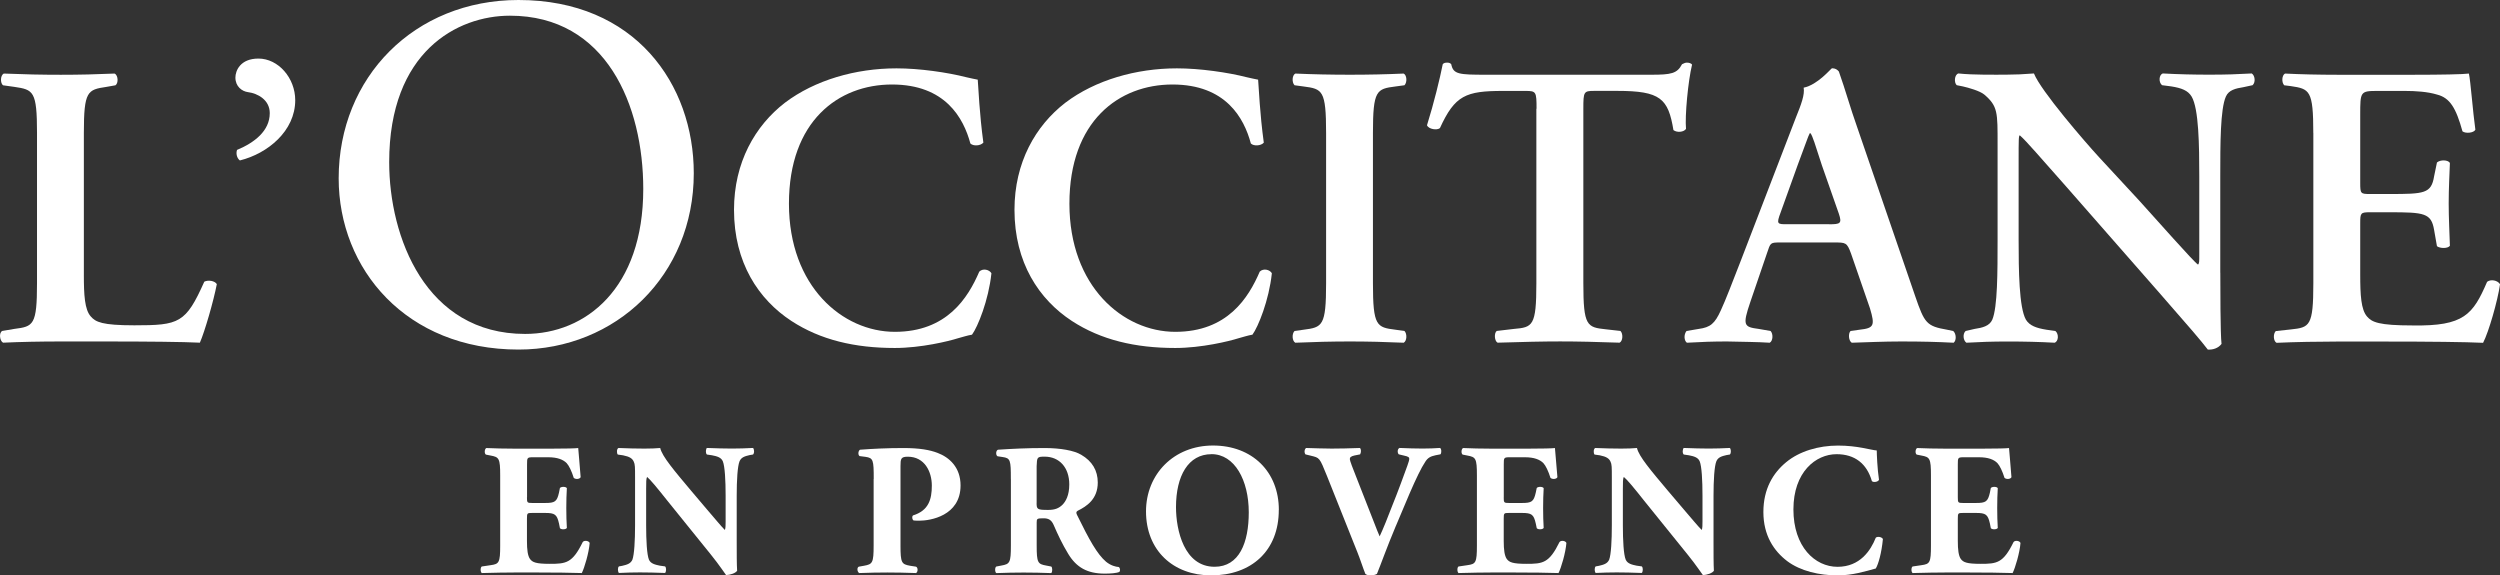 <svg xmlns="http://www.w3.org/2000/svg" id="Layer_2" data-name="Layer 2" viewBox="0 0 536.95 123.59"><rect x="0" y="0" width="536.95" height="123.59" fill="#333333" stroke="none"/><defs><style>      .cls-1 {        fill: #fff;        stroke-width: 0px;      }    </style></defs><g id="Layer_1-2" data-name="Layer 1"><g><path class="cls-1" d="M18.01,59.02c0,4.33.17,7.46,1.48,8.94,1.04,1.21,2.43,1.91,9.37,1.91,9.63,0,11.03-.43,15.02-9.37.87-.43,2.26-.18,2.69.52-.7,3.65-2.61,10.24-3.64,12.58-3.65-.18-11.11-.26-20.83-.26h-9.02c-4.43,0-8.77.09-12.42.26-.69-.35-.96-2.09-.18-2.52l2.61-.44c4.08-.52,4.86-.78,4.86-9.81V28.56c0-9.03-.78-9.29-4.86-9.9l-2.44-.34c-.61-.44-.61-2.17.18-2.52,4.33.18,8.24.26,12.23.26s7.73-.09,11.55-.26c.78.35.86,2.08.18,2.52l-1.92.34c-4.08.61-4.86.87-4.86,9.9v30.46Z"></path><path class="cls-1" d="M63.41,21.52c0,6.6-5.9,11.46-11.89,12.94-.69-.52-.86-1.56-.61-2.26,3.74-1.56,7.03-4.08,7.03-7.9,0-2.86-2.61-4.25-4.68-4.51-1.3-.17-2.7-1.22-2.7-3.13,0-1.47,1.05-4.08,4.95-4.08,4.26,0,7.9,4.17,7.9,8.94"></path><path class="cls-1" d="M138.16,40.58c0-17.9-7.91-37.21-28.64-37.21-11.29,0-25.93,7.7-25.93,31.46,0,16.06,7.81,36.89,29.19,36.89,13.02,0,25.38-9.76,25.38-31.13M72.74,38.3C72.74,16.6,89.01,0,111.36,0c25.07,0,37.65,18.12,37.65,37.21,0,21.92-16.71,37.87-37.65,37.87-24.09,0-38.62-17.26-38.62-36.78"></path><path class="cls-1" d="M211.2,30.64c-.61.7-2.17.79-2.78.18-1.48-5.47-5.38-12.67-16.84-12.67s-22.13,7.81-22.13,25.6,11.55,27.52,22.74,27.52,15.71-7.29,18.14-12.93c.78-.78,2.17-.43,2.61.35-.61,5.81-2.95,11.54-4.17,13.19-1.04.17-2.09.53-3.05.78-1.91.61-7.89,2.08-13.53,2.08-8.6,0-15.97-1.73-22.22-5.81-7.03-4.6-12.32-12.5-12.32-23.87,0-10.16,4.52-18.05,10.94-23,6.43-4.86,15.19-7.38,23.96-7.38,4.95,0,10.94.87,15.01,1.91,1.05.26,1.65.35,2.44.52.17,2,.34,7.12,1.21,13.54"></path><path class="cls-1" d="M271.44,30.64c-.61.7-2.17.79-2.78.18-1.47-5.47-5.38-12.67-16.84-12.67s-22.13,7.81-22.13,25.6,11.55,27.52,22.74,27.52,15.71-7.29,18.14-12.93c.79-.78,2.17-.43,2.6.35-.61,5.81-2.95,11.54-4.17,13.19-1.03.17-2.08.53-3.03.78-1.91.61-7.9,2.08-13.54,2.08-8.59,0-15.97-1.73-22.22-5.81-7.03-4.6-12.32-12.5-12.32-23.87,0-10.16,4.51-18.05,10.93-23,6.42-4.86,15.19-7.38,23.96-7.38,4.94,0,10.94.87,15.01,1.91,1.04.26,1.65.35,2.43.52.17,2,.35,7.12,1.22,13.54"></path><path class="cls-1" d="M294.88,60.84c0,9.21.78,9.47,4.86,9.98l1.91.27c.61.61.52,2.17-.17,2.52-3.82-.17-7.73-.27-11.55-.27s-7.9.1-11.72.27c-.69-.35-.78-1.91-.17-2.52l1.92-.27c4.08-.52,4.86-.78,4.86-9.98V28.56c0-9.2-.78-9.46-4.86-9.99l-1.92-.26c-.61-.61-.52-2.17.17-2.51,3.82.17,7.72.25,11.72.25s7.73-.08,11.55-.25c.7.35.78,1.9.17,2.51l-1.91.26c-4.08.52-4.86.78-4.86,9.99v32.28Z"></path><path class="cls-1" d="M330.02,23.35c0-3.65-.09-3.82-2.35-3.82h-4.86c-7.99,0-10.33.95-13.54,7.98-.61.52-2.43.26-2.78-.61,1.47-4.69,2.78-10.07,3.38-13.1.18-.26.52-.35.96-.35.34,0,.69.09.87.35.43,2.17,1.65,2.25,7.55,2.25h35.42c4.25,0,5.55-.25,6.59-2.25.35-.18.7-.35,1.04-.35.52,0,.96.17,1.12.43-.86,3.56-1.56,11.02-1.3,13.8-.44.69-1.91.87-2.7.26-1.12-6.77-2.77-8.42-12.06-8.42h-4.95c-2.25,0-2.34.17-2.34,3.82v37.49c0,9.21.77,9.47,4.85,9.9l3.12.35c.61.61.52,2.17-.18,2.52-5.03-.17-8.94-.27-12.76-.27s-7.9.1-13.45.27c-.69-.35-.78-2.09-.18-2.52l3.65-.43c4.08-.35,4.86-.61,4.86-9.81V23.35Z"></path><path class="cls-1" d="M392.86,48.17c2.44,0,2.78-.18,2.09-2.26l-3.65-10.42c-1.48-4.6-1.99-6.25-2.43-6.86h-.18c-.35.61-1.05,2.79-2.6,6.86l-3.65,10.15c-.95,2.52-.7,2.52,1.39,2.52h9.03ZM382.45,52.08c-2.26,0-2.17,0-2.95,2.34l-3.56,10.42c-1.74,5.12-1.39,5.38,1.82,5.81l2.52.44c.61.61.52,2.16-.18,2.52-2.78-.18-5.64-.18-9.2-.27-2.86,0-5.55.09-8.59.27-.61-.44-.7-1.74-.08-2.52l2.6-.44c2.52-.34,3.47-1.13,4.77-3.99,1.05-2.26,2.43-5.9,4.26-10.59l11.89-30.9c1.13-2.78,1.9-4.86,1.64-6.34,3.04-.61,5.91-4.17,6.08-4.17.69,0,1.12.26,1.48.7,1.39,3.9,2.51,7.98,3.91,11.89l12.49,36.37c2,5.82,2.44,6.43,6.86,7.2l1.3.27c.7.61.7,2.08.09,2.52-3.56-.18-6.77-.27-11.29-.27-3.73,0-7.54.18-10.59.27-.7-.44-.78-2-.26-2.52l1.91-.27c3.12-.34,3.38-.86,2.26-4.6l-4.08-11.8c-.86-2.34-1.13-2.34-3.56-2.34h-11.54Z"></path><path class="cls-1" d="M476.88,58.59c0,2.6,0,13.28.26,15.27-.7.95-1.91,1.3-2.95,1.22-1.39-1.83-3.91-4.77-10.16-11.9l-20.31-23.17c-5.64-6.34-8.42-9.64-9.9-10.94-.26,0-.26.95-.26,5.56v16.92c0,6.5.09,14.49,1.56,17.1.79,1.31,2.26,1.82,4.42,2.17l1.91.27c.78.61.7,2.25-.17,2.52-3.21-.18-6.6-.26-9.9-.26-3.64,0-5.99.09-9.03.26-.69-.44-.86-1.91-.17-2.52l1.91-.44c1.65-.25,3.21-.6,3.82-2,1.13-2.69,1.13-10.25,1.13-17.1v-20.57c0-6.77.09-8.17-2.87-10.68-.95-.78-3.38-1.47-4.6-1.74l-1.3-.26c-.61-.52-.52-2.26.35-2.52,3.29.35,8.07.26,10.24.26,1.83,0,3.91-.09,5.99-.26,1.47,3.73,10.94,14.67,13.97,17.97l8.68,9.38c3.64,3.99,11.72,13.19,12.6,13.71.26-.27.26-.7.26-2.09v-16.92c0-6.51-.09-14.5-1.65-17.1-.78-1.3-2.17-1.82-4.35-2.17l-1.99-.26c-.78-.61-.69-2.26.17-2.52,3.39.18,6.6.26,9.98.26,3.73,0,6-.09,9.11-.26.7.43.87,1.91.18,2.52l-1.99.43c-1.65.26-3.13.61-3.74,2-1.21,2.69-1.21,10.24-1.21,17.1v20.74Z"></path><path class="cls-1" d="M496.85,28.56c0-9.2-.78-9.46-4.86-10.07l-1.38-.17c-.61-.61-.52-2.17.17-2.52,3.3.17,7.38.26,11.19.26h16.58c5.55,0,10.59-.09,11.72-.26.35,1.48.86,8.33,1.39,12.06-.34.7-2.08.87-2.77.35-1.39-5.03-2.7-7.2-5.47-7.9-1.99-.61-4.6-.78-6.94-.78h-5.83c-3.72,0-3.72.17-3.72,5.12v14.67c0,2.26.09,2.35,2.08,2.35h4.16c7.55,0,9.02-.09,9.63-3.81l.61-2.96c.69-.61,2.34-.61,2.78.09-.08,2.35-.26,5.47-.26,8.69s.18,6.34.26,9.11c-.43.61-2.08.61-2.78.09l-.61-3.48c-.61-3.64-2.09-3.81-9.63-3.81h-4.16c-2,0-2.08.17-2.08,2.35v11.02c0,4.42.17,7.55,1.47,9.03,1.04,1.21,2.51,1.91,9.81,1.91,11.03.18,12.93-2.34,15.97-9.37.78-.61,2.25-.34,2.78.52-.53,3.65-2.43,10.24-3.64,12.58-3.82-.18-11.29-.27-21.45-.27h-9.89c-3.82,0-9.11.09-13.02.27-.69-.35-.78-1.91-.17-2.52l3.21-.35c4.08-.43,4.86-.69,4.86-9.9V28.56Z"></path><path class="cls-1" d="M113.18,106.82c0,1.13.04,1.21,1.12,1.21h2.78c2.1,0,2.54-.28,2.98-2.22l.2-1c.28-.33,1.29-.33,1.49.04-.08,1.29-.12,2.75-.12,4.28s.04,2.97.12,4.26c-.2.36-1.21.4-1.49.05l-.2-1.01c-.44-1.94-.88-2.26-2.98-2.26h-2.78c-1.08,0-1.12.04-1.12,1.25v4.8c0,1.85.16,3.14.65,3.83.52.72,1.28,1.05,4.23,1.05,3.51,0,4.88-.13,7.1-4.68.32-.44,1.33-.28,1.49.2-.16,2.1-1.13,5.36-1.69,6.46-2.14-.08-6-.12-9.31-.12h-5.24c-1.94,0-3.91.04-6.93.12-.33-.25-.33-1.21,0-1.41l1.89-.28c1.82-.25,2.06-.53,2.06-4.24v-15.03c0-3.67-.24-3.95-2.06-4.28l-1.01-.2c-.36-.24-.32-1.17.08-1.41,1.89.08,3.87.13,5.81.13h8.54c2.57,0,4.87-.05,5.4-.13.04.65.32,3.54.52,6.25-.16.44-1.08.52-1.48.16-.44-1.41-1.01-2.62-1.53-3.18-.77-.76-1.98-1.25-3.95-1.25h-3.22c-1.33,0-1.33.08-1.33,1.57v7.05Z"></path><path class="cls-1" d="M158.23,116.09c0,2.62,0,5.16.09,6.49-.28.48-1.42.92-2.38.92-.04,0-1.37-2.06-3.26-4.39l-9.31-11.53c-2.3-2.9-3.67-4.54-4.39-5.15-.2.4-.2,1.09-.2,2.58v7.82c0,3.26.16,6.29.6,7.37.36.84,1.29,1.08,2.33,1.29l1.14.16c.32.32.24,1.16,0,1.41-2.18-.08-3.79-.12-5.4-.12-1.5,0-2.99.04-4.52.12-.24-.25-.32-1.1,0-1.41l.69-.12c1.09-.25,1.85-.49,2.21-1.33.4-1.09.57-4.12.57-7.37v-10.24c0-2.22,0-2.87-.28-3.43-.28-.68-.88-1.09-2.3-1.37l-1.13-.16c-.28-.33-.24-1.28.16-1.41,1.9.08,3.91.13,5.56.13,1.37,0,2.55-.05,3.39-.13.41,1.81,3.02,4.87,6.65,9.19l3.38,3.99c1.81,2.09,2.94,3.5,3.86,4.43.16-.4.16-1.09.16-1.82v-5.56c0-3.26-.16-6.28-.6-7.37-.36-.85-1.25-1.09-2.34-1.3l-1.09-.16c-.32-.33-.23-1.17,0-1.41,2.17.08,3.75.13,5.4.13,1.49,0,2.94-.05,4.52-.13.25.24.33,1.08,0,1.41l-.72.12c-1.05.24-1.82.48-2.18,1.33-.44,1.08-.61,4.11-.61,7.37v9.63Z"></path><path class="cls-1" d="M187.66,102.87c0-4.07-.09-4.51-1.78-4.75l-1.25-.16c-.36-.2-.36-1.09.08-1.37,2.66-.2,5.81-.36,9.31-.36s5.68.4,7.37,1.05c2.46.93,4.92,3.06,4.92,6.98,0,6.6-6.64,7.57-8.79,7.57-.48,0-.85,0-1.29-.04-.33-.2-.41-.84-.13-1.09,3.35-1.04,4.04-3.43,4.04-6.4s-1.53-6.21-5.16-6.21c-1.49,0-1.57.44-1.57,2.06v17c0,3.76.24,4.03,2.05,4.36l1.29.2c.44.2.44,1.12,0,1.37-2.26-.08-4.23-.12-6.17-.12s-3.87.04-6.04.12c-.44-.25-.53-1.17-.09-1.37l1.13-.2c1.82-.33,2.06-.6,2.06-4.36v-14.27Z"></path><path class="cls-1" d="M222.64,107.98c0,1.42.12,1.54,2.5,1.54,1.45,0,2.29-.36,3.07-1.12.68-.7,1.45-1.98,1.45-4.36,0-3.63-2.14-5.96-5.28-5.96-1.65,0-1.65.12-1.73,2.06v7.85ZM217.11,102.87c0-4.03-.08-4.47-1.77-4.71l-1.08-.16c-.41-.2-.41-1.21.08-1.41,3.03-.2,6.16-.36,10-.36,3.43,0,6.37.53,7.89,1.45,2.35,1.37,3.55,3.38,3.55,5.96,0,3.59-2.42,5.12-4.27,6.04-.4.21-.4.45-.2.89,2.66,5.41,4.32,8.43,6.25,10.08,1.05.85,2.1,1.09,2.71,1.13.36.2.36.82.16,1.05-.64.29-1.94.37-3.18.37-3.71,0-6.05-1.33-7.81-4.23-1.3-2.14-2.22-4.11-3.15-6.25-.48-1.08-1.13-1.4-2.14-1.4-1.41,0-1.49.08-1.49.89v4.95c0,3.71.24,3.99,2.05,4.31l1.08.21c.28.2.28,1.16,0,1.41-2.13-.08-3.98-.12-5.93-.12s-3.79.04-5.88.12c-.32-.25-.32-1.21,0-1.41l1.09-.21c1.82-.32,2.05-.6,2.05-4.31v-14.27Z"></path><path class="cls-1" d="M260.19,97.55c-4.96,0-7.61,4.64-7.61,11.37,0,4.92,1.73,12.81,8.29,12.81,5.28,0,7.34-5.15,7.34-11.69,0-6.89-3.03-12.5-8.02-12.5M274.66,109.52c0,8.78-5.88,14.06-14.54,14.06-8.1,0-13.98-5.32-13.98-13.74,0-7.98,5.96-14.15,14.39-14.15s14.14,5.64,14.14,13.83"></path><path class="cls-1" d="M299.81,112.94c-2.05,4.88-3.14,8.06-4.07,10.32-.32.2-.81.32-1.41.32-.48,0-.84-.12-1.08-.32-.45-1.09-1.13-3.23-1.69-4.6l-6.54-16.4c-1.65-4.07-1.57-3.91-3.5-4.39l-1.14-.28c-.32-.44-.2-1.17.16-1.37,2.06.04,3.39.13,5.49.13,1.85,0,3.58-.05,6.05-.13.32.24.27,1.01.04,1.37l-1.21.24c-.73.16-1,.4-1,.77,0,.32.64,2.02,1.61,4.43l3.55,9.06c.56,1.5.96,2.43,1.25,3.11.32-.69.81-1.78,1.29-2.99l1.49-3.79c1.04-2.53,2.69-7.05,3.18-8.42.28-.77.4-1.21.4-1.45,0-.29-.12-.49-1.09-.69l-1.17-.28c-.32-.32-.32-1.17.17-1.37,1.9.08,3.43.13,4.96.13,1.36,0,2.58-.05,3.74-.13.33.16.36,1.13.08,1.37l-1.04.2c-1.13.24-1.69.57-2.22,1.41-.88,1.33-1.93,3.51-3.35,6.78l-2.94,6.96Z"></path><path class="cls-1" d="M322.97,106.82c0,1.13.04,1.21,1.13,1.21h2.78c2.09,0,2.53-.28,2.97-2.22l.21-1c.28-.33,1.28-.33,1.49.04-.08,1.29-.12,2.75-.12,4.28s.04,2.97.12,4.26c-.21.36-1.21.4-1.49.05l-.21-1.01c-.44-1.94-.88-2.26-2.97-2.26h-2.78c-1.09,0-1.13.04-1.13,1.25v4.8c0,1.85.17,3.14.65,3.83.53.72,1.29,1.05,4.23,1.05,3.5,0,4.87-.13,7.1-4.68.32-.44,1.32-.28,1.48.2-.16,2.1-1.13,5.36-1.69,6.46-2.14-.08-6-.12-9.31-.12h-5.24c-1.94,0-3.91.04-6.93.12-.32-.25-.32-1.21,0-1.41l1.9-.28c1.81-.25,2.05-.53,2.05-4.24v-15.03c0-3.67-.24-3.95-2.05-4.28l-1.01-.2c-.36-.24-.32-1.17.08-1.41,1.89.08,3.87.13,5.8.13h8.54c2.58,0,4.88-.05,5.4-.13.04.65.32,3.54.53,6.25-.16.44-1.09.52-1.49.16-.44-1.41-1.01-2.62-1.53-3.18-.77-.76-1.98-1.25-3.95-1.25h-3.22c-1.33,0-1.33.08-1.33,1.57v7.05Z"></path><path class="cls-1" d="M368.03,116.09c0,2.62,0,5.16.08,6.49-.28.48-1.41.92-2.37.92-.05,0-1.37-2.06-3.27-4.39l-9.31-11.53c-2.29-2.9-3.66-4.54-4.4-5.15-.2.4-.2,1.09-.2,2.58v7.82c0,3.26.16,6.29.61,7.37.36.84,1.29,1.08,2.33,1.29l1.13.16c.32.32.24,1.16,0,1.41-2.17-.08-3.79-.12-5.4-.12-1.49,0-2.97.04-4.51.12-.24-.25-.32-1.1,0-1.41l.68-.12c1.09-.25,1.85-.49,2.22-1.33.41-1.09.57-4.12.57-7.37v-10.24c0-2.22,0-2.87-.28-3.43-.29-.68-.89-1.09-2.3-1.37l-1.13-.16c-.28-.33-.24-1.28.16-1.41,1.9.08,3.91.13,5.57.13,1.37,0,2.54-.05,3.38-.13.4,1.81,3.02,4.87,6.65,9.19l3.39,3.99c1.81,2.09,2.94,3.5,3.87,4.43.16-.4.16-1.09.16-1.82v-5.56c0-3.26-.16-6.28-.6-7.37-.36-.85-1.25-1.09-2.34-1.3l-1.09-.16c-.33-.33-.24-1.17,0-1.41,2.18.08,3.74.13,5.4.13,1.49,0,2.94-.05,4.51-.13.24.24.33,1.08,0,1.41l-.72.12c-1.05.24-1.82.48-2.18,1.33-.44,1.08-.61,4.11-.61,7.37v9.63Z"></path><path class="cls-1" d="M403.09,96.75c0,.72.12,3.94.48,6.29-.16.48-1.25.64-1.53.28-1.09-3.75-3.67-5.77-7.58-5.77-4.47,0-9.27,3.83-9.27,11.86s4.63,12.33,9.47,12.33,7.13-3.51,8.22-6.25c.32-.32,1.29-.2,1.53.28-.28,2.98-.97,5.4-1.53,6.33-2.18.6-5.03,1.48-8.18,1.48-3.95,0-7.98-.92-10.84-3.06-2.9-2.21-5.12-5.56-5.12-10.55s2.1-8.39,4.87-10.68c2.86-2.38,6.98-3.59,11.17-3.59s7.09.97,8.3,1.05"></path><path class="cls-1" d="M420.5,106.82c0,1.13.04,1.21,1.13,1.21h2.78c2.09,0,2.54-.28,2.98-2.22l.2-1c.29-.33,1.29-.33,1.49.04-.08,1.29-.12,2.75-.12,4.28s.04,2.97.12,4.26c-.2.36-1.2.4-1.49.05l-.2-1.01c-.44-1.94-.89-2.26-2.98-2.26h-2.78c-1.09,0-1.13.04-1.13,1.25v4.8c0,1.85.16,3.14.64,3.83.53.72,1.29,1.05,4.24,1.05,3.5,0,4.87-.13,7.09-4.68.33-.44,1.33-.28,1.49.2-.16,2.1-1.13,5.36-1.69,6.46-2.14-.08-6-.12-9.31-.12h-5.24c-1.93,0-3.91.04-6.93.12-.33-.25-.33-1.21,0-1.41l1.89-.28c1.82-.25,2.05-.53,2.05-4.24v-15.03c0-3.67-.24-3.95-2.05-4.28l-1.01-.2c-.36-.24-.32-1.17.09-1.41,1.89.08,3.87.13,5.8.13h8.54c2.58,0,4.88-.05,5.4-.13.04.65.32,3.54.52,6.25-.16.44-1.09.52-1.49.16-.44-1.41-1.01-2.62-1.53-3.18-.76-.76-1.97-1.25-3.95-1.25h-3.22c-1.33,0-1.33.08-1.33,1.57v7.05Z"></path></g></g></svg>
